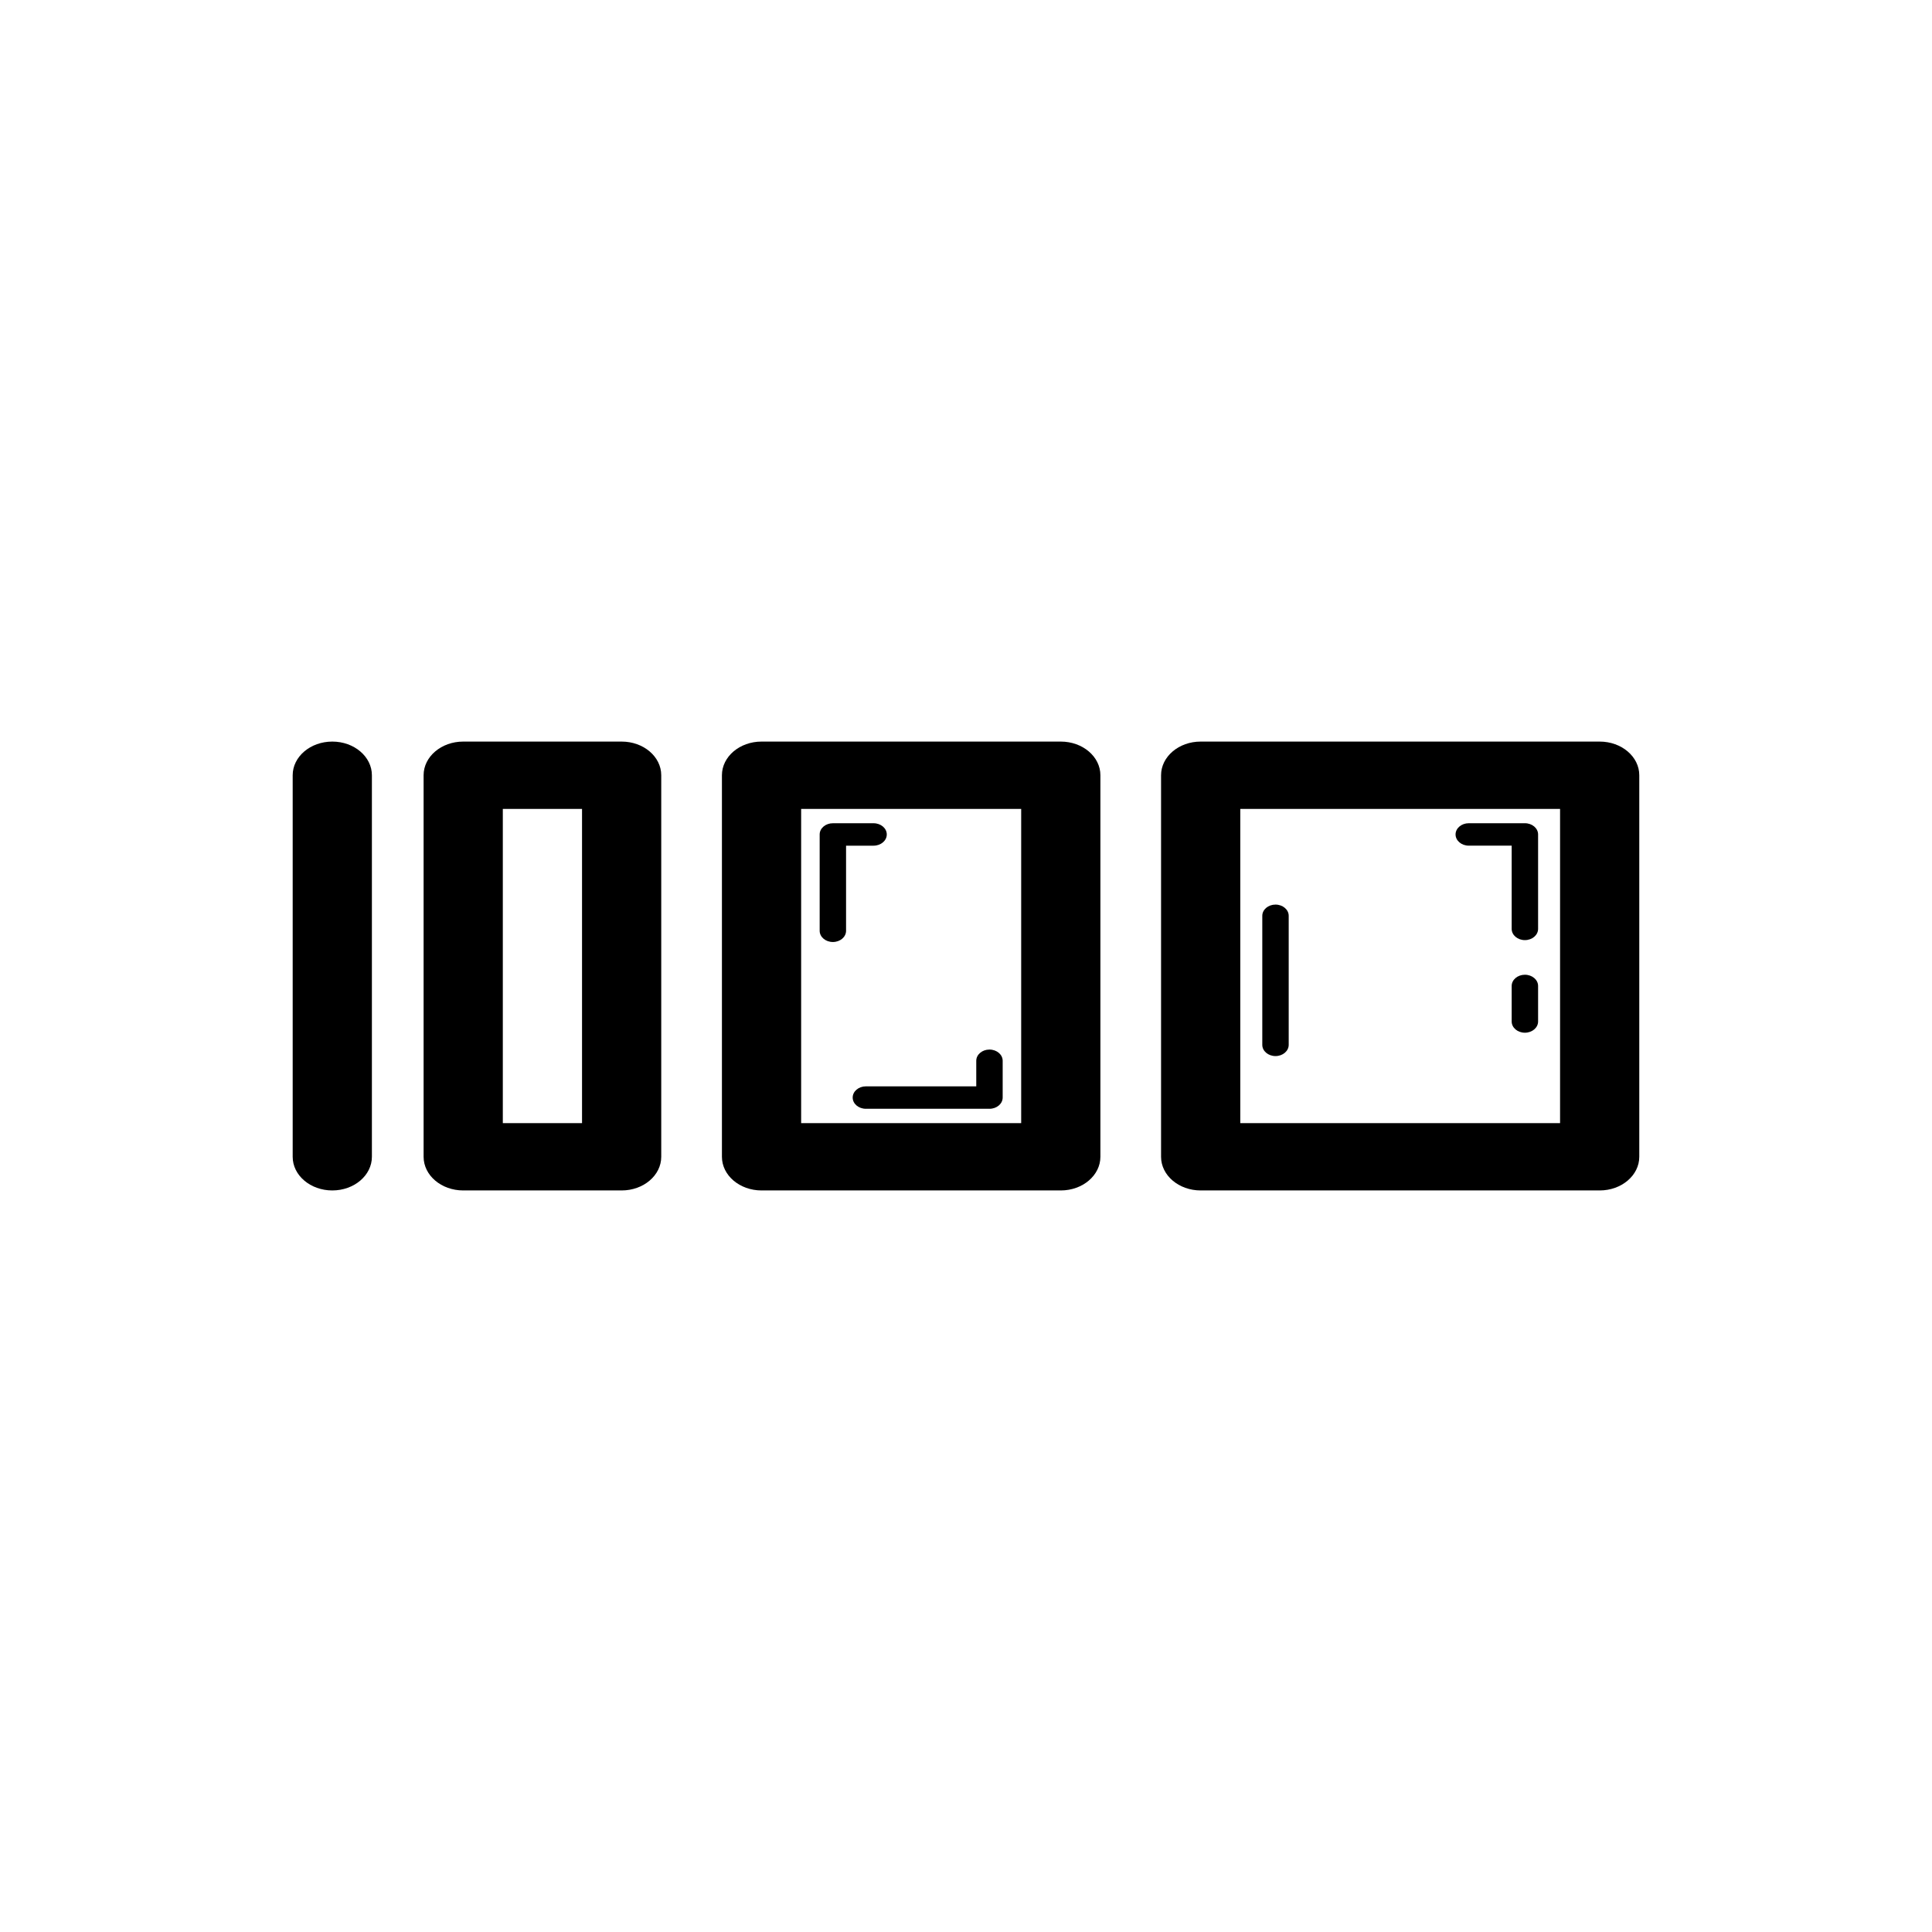 <?xml version="1.0" encoding="UTF-8"?>
<!-- Uploaded to: SVG Find, www.svgrepo.com, Generator: SVG Find Mixer Tools -->
<svg fill="#000000" width="800px" height="800px" version="1.1" viewBox="144 144 512 512" xmlns="http://www.w3.org/2000/svg">
 <g>
  <path d="m232.06 459.48c-5.797 0-10.496-3.992-10.496-8.922v-101.11c0-4.926 4.699-8.922 10.496-8.922s10.496 3.992 10.496 8.922v101.11c0 4.93-4.699 8.922-10.496 8.922z"/>
  <path d="m308.74 459.48h-41.984c-5.797 0-10.496-3.992-10.496-8.922v-101.11c0-4.93 4.699-8.922 10.496-8.922h41.984c5.797 0 10.496 3.992 10.496 8.922v101.11c0 4.93-4.699 8.922-10.496 8.922zm-31.488-17.844h20.992v-83.27h-20.992z"/>
  <path d="m425.12 459.48h-79.305c-5.797 0-10.496-3.992-10.496-8.922v-101.11c0-4.93 4.699-8.922 10.496-8.922h79.305c5.797 0 10.496 3.992 10.496 8.922v101.11c0 4.93-4.699 8.922-10.496 8.922zm-68.809-17.844h58.312v-83.27h-58.312z"/>
  <path d="m364.72 393.64c-1.934 0-3.5-1.332-3.5-2.973v-25.527c0-1.645 1.566-2.973 3.5-2.973h10.785c1.934 0 3.5 1.332 3.5 2.973 0 1.645-1.566 2.973-3.5 2.973h-7.289v22.555c0 1.645-1.562 2.973-3.496 2.973z"/>
  <path d="m406.22 437.84h-32.75c-1.934 0-3.5-1.332-3.5-2.973 0-1.645 1.566-2.973 3.5-2.973h29.25v-6.777c0-1.645 1.566-2.973 3.5-2.973s3.5 1.332 3.5 2.973v9.75c-0.004 1.641-1.566 2.973-3.5 2.973z"/>
  <path d="m567.93 459.48h-105.74c-5.797 0-10.496-3.992-10.496-8.922v-101.11c0-4.93 4.699-8.922 10.496-8.922h105.74c5.797 0 10.496 3.992 10.496 8.922v101.11c0 4.93-4.695 8.922-10.496 8.922zm-95.242-17.844h84.746v-83.27h-84.746z"/>
  <path d="m482.02 423.87c-1.934 0-3.5-1.332-3.5-2.973v-34.199c0-1.645 1.566-2.973 3.5-2.973 1.934 0 3.5 1.332 3.5 2.973v34.199c-0.004 1.641-1.566 2.973-3.5 2.973z"/>
  <path d="m548.11 417.68c-1.934 0-3.5-1.332-3.5-2.973v-9.418c0-1.645 1.566-2.973 3.5-2.973s3.5 1.332 3.5 2.973v9.418c-0.004 1.645-1.566 2.973-3.5 2.973z"/>
  <path d="m548.11 393.14c-1.934 0-3.5-1.332-3.5-2.973v-22.059h-11.371c-1.934 0-3.5-1.332-3.5-2.973 0-1.645 1.566-2.973 3.5-2.973h14.871c1.934 0 3.5 1.332 3.5 2.973v25.031c-0.004 1.645-1.566 2.973-3.5 2.973z"/>
 </g>
</svg>
